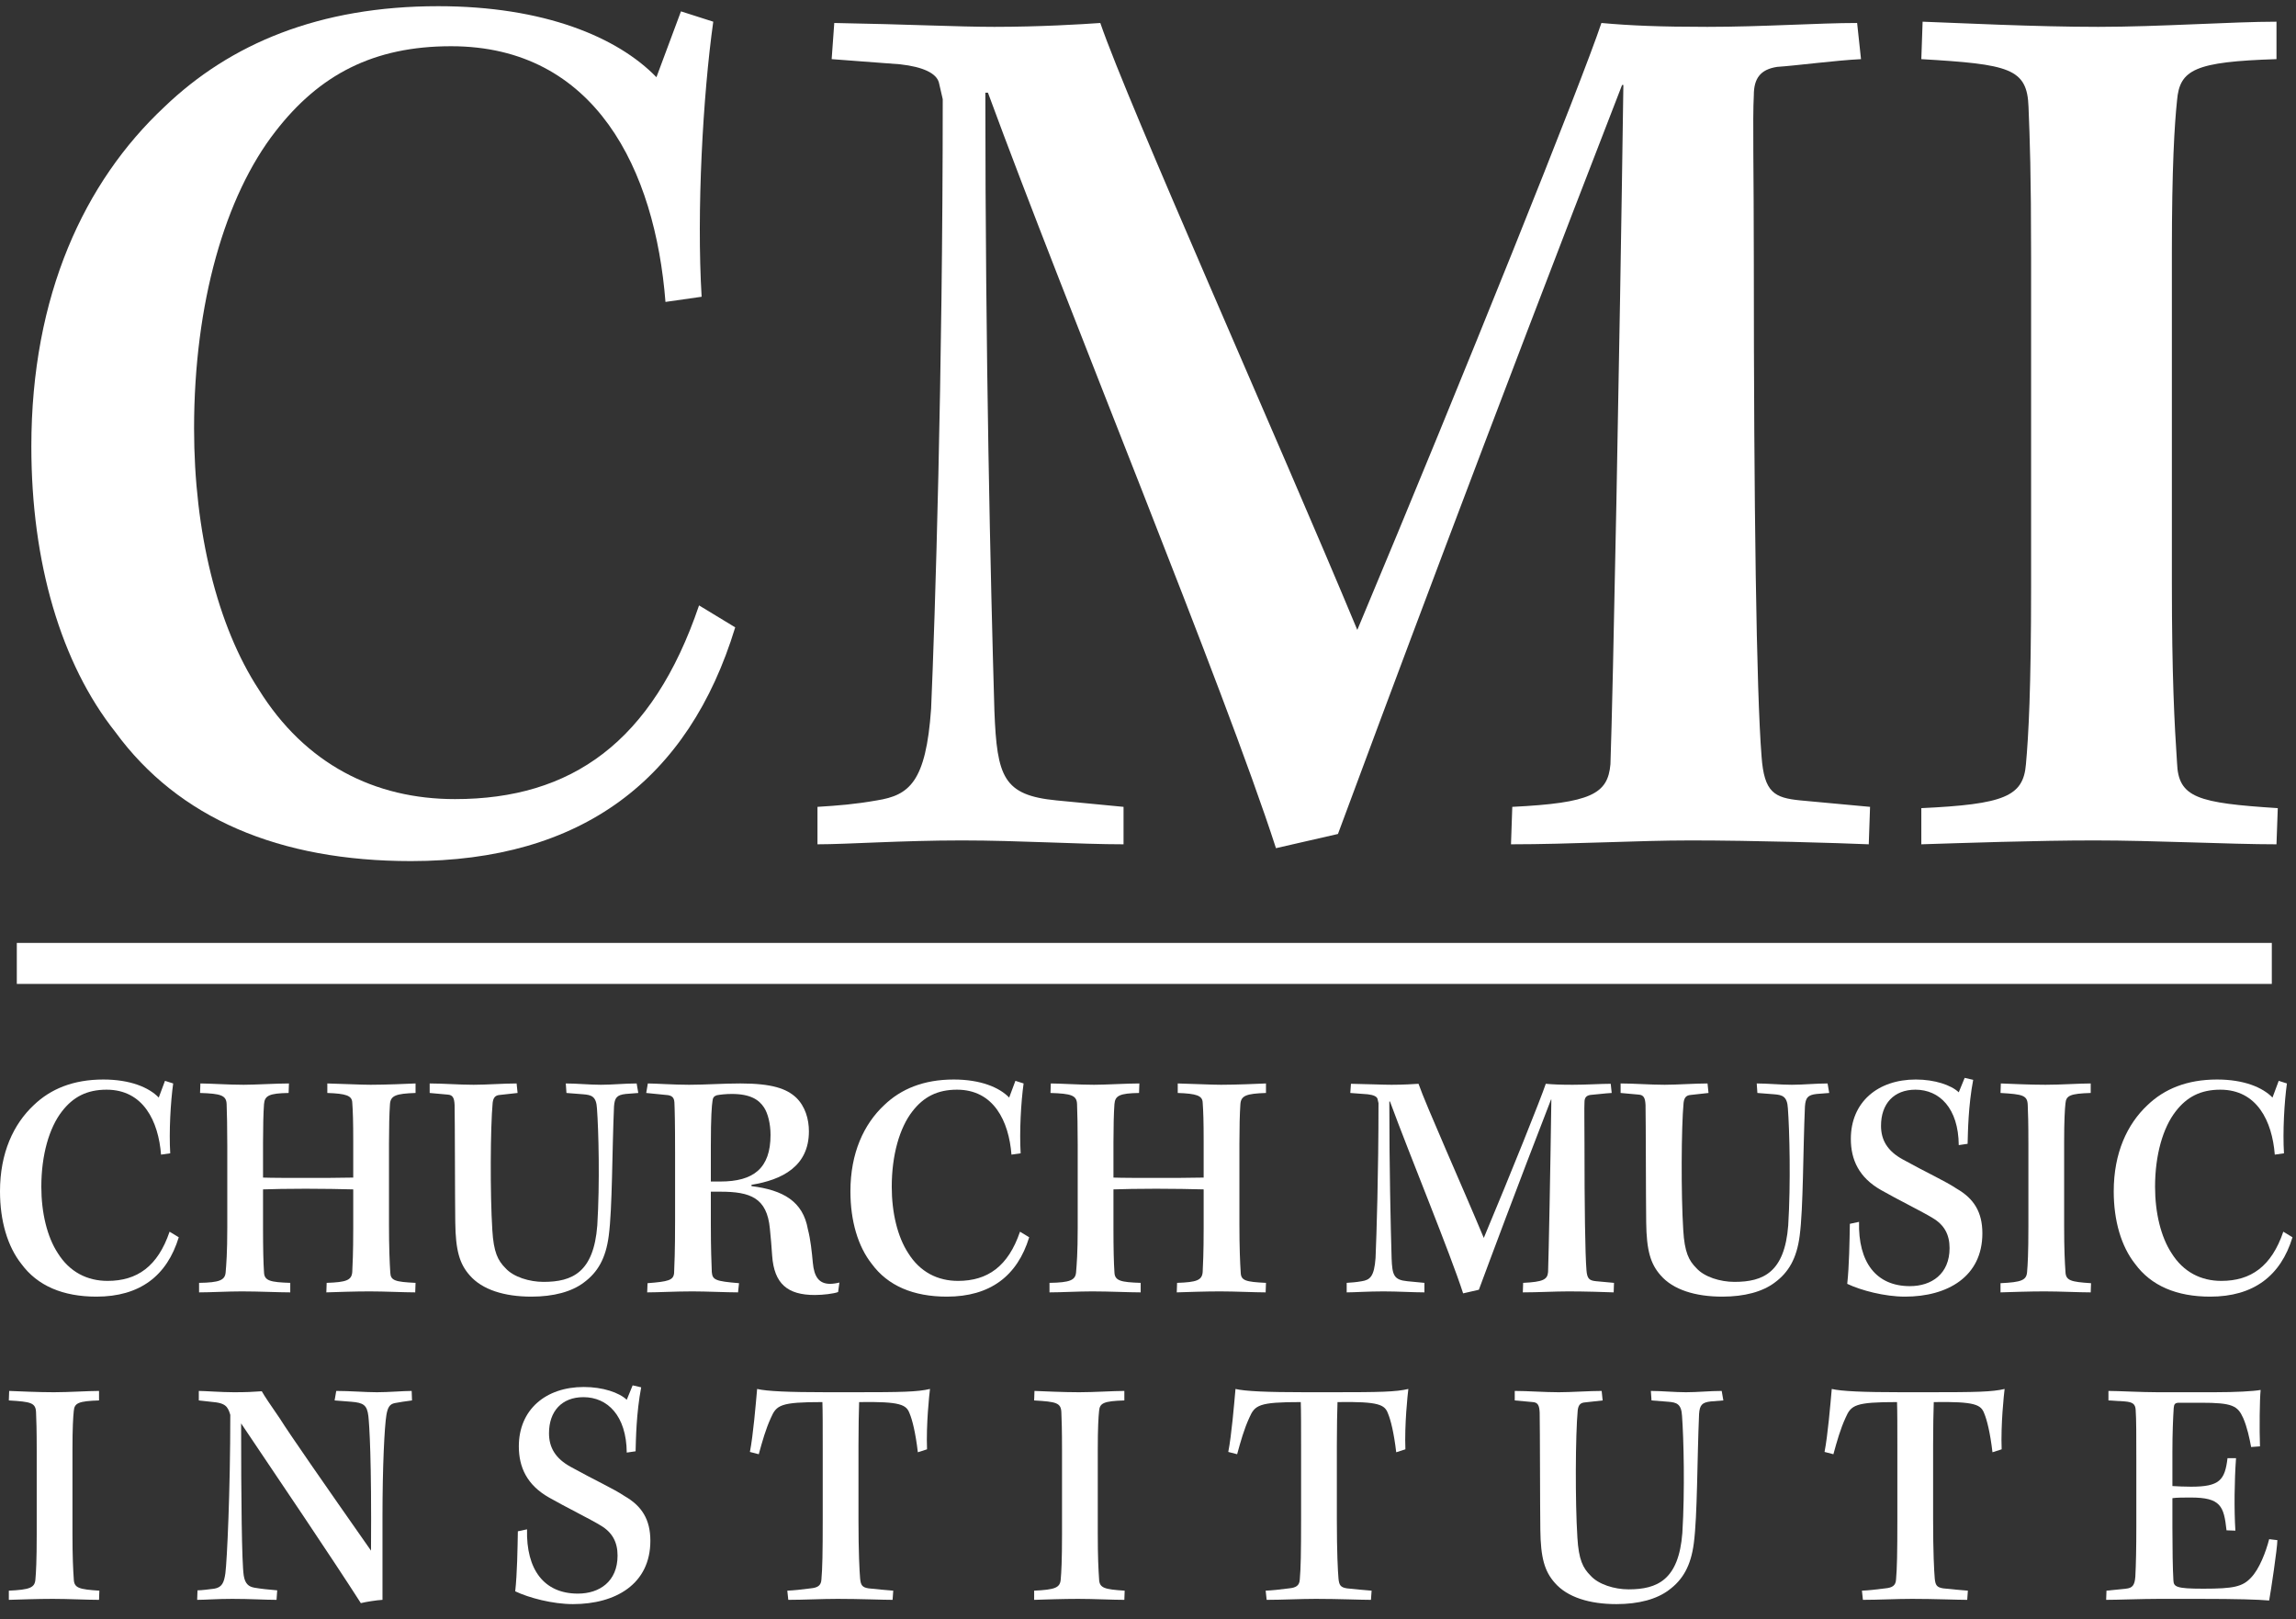 <svg width="112" height="79" viewBox="0 0 112 79" fill="none" xmlns="http://www.w3.org/2000/svg">
<rect x="0" y="0" width="112" height="79" fill="#333333" stroke="none"/>
<path d="M99.078 28.589V12.587C99.078 8.429 99.015 6.791 98.952 5.216C98.889 3.326 98.007 3.137 93.723 2.885L93.786 1.058C95.55 1.121 99.267 1.31 102.354 1.31C105.315 1.31 108.906 1.058 111.048 1.058V2.885C107.079 3.011 106.323 3.389 106.197 4.901C106.071 6.098 105.945 8.177 105.945 12.272V28.463C105.945 32.999 106.071 35.33 106.197 37.22C106.26 38.921 107.205 39.173 111.111 39.425L111.048 41.189C108.78 41.189 105.126 41 102.165 41C99.33 41 95.739 41.126 93.723 41.189V39.425C97.755 39.236 98.7 38.858 98.826 37.283C98.952 35.897 99.078 33.629 99.078 28.589Z" fill="#ffffff"/>
<path d="M40.569 2.885L40.696 1.121C44.286 1.184 46.743 1.31 48.508 1.31C50.712 1.31 52.791 1.184 53.673 1.121C55.059 5.153 62.304 21.344 66.21 30.731C71.439 18.257 77.172 3.956 78.118 1.121C79.504 1.247 80.953 1.31 83.284 1.31C85.993 1.31 88.701 1.121 90.591 1.121L90.781 2.885C89.52 2.948 87.63 3.2 86.686 3.263C85.867 3.389 85.552 3.83 85.552 4.649C85.489 5.783 85.552 8.366 85.552 12.65C85.552 24.62 85.677 33.755 85.93 36.905C86.055 38.669 86.559 38.921 87.82 39.047L91.222 39.362L91.159 41.189C89.71 41.126 85.552 41 82.465 41C79.882 41 76.606 41.189 73.707 41.189L73.77 39.362C77.614 39.173 78.433 38.732 78.558 37.283C78.684 33.755 78.999 17.69 79.189 4.145H79.126C72.573 21.029 67.344 35.078 65.266 40.685L62.242 41.378C59.721 33.566 52.035 14.981 48.193 4.523H48.066C48.066 17.312 48.319 28.274 48.508 34.7C48.633 37.913 48.949 38.795 51.532 39.047L54.807 39.362V41.189C52.666 41.189 49.705 41 46.932 41C43.971 41 41.325 41.189 39.877 41.189V39.362C40.885 39.299 41.703 39.236 42.775 39.047C44.349 38.795 45.169 38.165 45.42 34.574C45.609 30.227 45.987 18.383 45.987 4.838L45.798 4.019C45.672 3.578 45.042 3.263 43.908 3.137L40.569 2.885Z" fill="#ffffff"/>
<path d="M34.226 14.477L32.462 14.729C31.958 8.303 29.06 2.255 22.004 2.255C18.224 2.255 15.578 3.641 13.436 6.413C10.979 9.563 9.467 14.792 9.467 20.903C9.467 25.943 10.601 30.542 12.617 33.629C14.885 37.283 18.287 38.984 22.193 38.984C27.863 38.984 31.832 36.212 34.1 29.534L35.864 30.605C33.596 38.039 28.367 42.008 20.051 42.008C13.625 42.008 8.711 39.929 5.624 35.708C2.978 32.369 1.529 27.455 1.529 21.785C1.529 14.414 4.112 8.87 8.018 5.216C11.231 2.129 15.578 0.302 21.374 0.302C26.54 0.302 30.131 1.814 32.021 3.767L33.218 0.554L34.793 1.058C34.289 4.649 33.974 10.319 34.226 14.477Z" fill="#ffffff"/>
<path d="M102.851 68.32V67.856C103.331 67.856 104.451 67.92 105.267 67.92H108.003C109.059 67.92 109.923 67.872 110.275 67.808C110.227 68.256 110.211 69.744 110.243 70.56L109.811 70.592C109.731 70.16 109.619 69.632 109.427 69.184C109.155 68.576 108.899 68.432 107.363 68.432H106.307C106.099 68.432 106.051 68.496 106.035 68.688C106.003 69.168 105.971 69.936 105.971 70.816V72.496C106.147 72.512 106.643 72.528 106.883 72.528C108.275 72.528 108.531 72.208 108.659 71.136H109.075C108.995 72.224 108.979 73.648 109.043 74.672L108.611 74.656C108.483 73.472 108.323 73.056 106.867 73.056C106.579 73.056 106.147 73.056 105.971 73.088V74.544C105.971 75.52 105.987 76.544 106.019 77.088C106.035 77.408 106.131 77.504 107.475 77.504C108.963 77.504 109.395 77.408 109.811 76.96C110.211 76.544 110.531 75.712 110.691 75.088L111.091 75.136C111.091 75.52 110.771 77.648 110.691 78.08C110.131 78.032 109.139 78 107.283 78H105.299C104.483 78 103.299 78.048 102.739 78.048L102.755 77.6L103.699 77.504C104.019 77.472 104.131 77.344 104.163 76.912C104.195 76.304 104.211 75.504 104.211 74.48V71.2C104.211 70.016 104.211 69.232 104.179 68.784C104.163 68.496 104.035 68.4 103.651 68.368L102.851 68.32Z" fill="#ffffff"/>
<path d="M94.298 70.528V74.112C94.298 75.744 94.346 76.624 94.378 77.008C94.41 77.328 94.474 77.44 94.794 77.488C95.29 77.536 95.546 77.568 95.994 77.6L95.962 78.048C95.466 78.048 94.378 78 93.274 78C92.506 78 91.626 78.048 90.874 78.048L90.826 77.6C91.162 77.584 91.466 77.552 91.962 77.488C92.298 77.456 92.474 77.36 92.49 77.056C92.538 76.512 92.554 75.792 92.554 74.096V70.672C92.554 69.632 92.554 68.832 92.538 68.4C90.49 68.4 90.298 68.544 90.026 69.168C89.77 69.728 89.61 70.304 89.434 70.944L89.002 70.832C89.162 70.016 89.29 68.48 89.354 67.76C89.834 67.872 90.874 67.92 92.778 67.92H94.09C96.41 67.92 97.178 67.904 97.786 67.76C97.754 68.016 97.594 69.488 97.642 70.704L97.194 70.848C97.082 69.888 96.922 69.264 96.794 68.96C96.634 68.528 96.362 68.368 94.33 68.4C94.314 68.832 94.298 69.664 94.298 70.528Z" fill="#ffffff"/>
<path d="M73.89 68.32V67.856C74.514 67.856 75.346 67.92 76.034 67.92C76.642 67.92 77.522 67.856 78.13 67.856L78.178 68.32L77.314 68.416C77.09 68.432 76.994 68.544 76.962 68.8C76.85 70 76.834 73.248 76.946 75.008C77.01 76.096 77.218 76.496 77.586 76.864C77.97 77.296 78.754 77.536 79.442 77.536C80.85 77.536 81.89 77.072 82.066 74.784C82.194 72.704 82.13 70.144 82.05 69.072C82.018 68.48 81.778 68.416 81.378 68.384L80.562 68.32L80.53 67.856C81.042 67.856 81.698 67.92 82.242 67.92C82.802 67.92 83.41 67.856 83.986 67.856L84.066 68.32L83.458 68.368C83.01 68.416 82.914 68.56 82.882 68.976C82.786 71.168 82.802 73.952 82.626 75.28C82.482 76.4 82.082 77.072 81.41 77.568C80.818 78.016 79.938 78.256 78.85 78.256C77.538 78.256 76.45 77.92 75.842 77.216C75.346 76.656 75.154 76 75.138 74.624C75.122 73.456 75.122 69.68 75.106 68.912C75.09 68.576 75.026 68.416 74.77 68.4L73.89 68.32Z" fill="#ffffff"/>
<path d="M65.212 70.528V74.112C65.212 75.744 65.26 76.624 65.292 77.008C65.324 77.328 65.388 77.44 65.708 77.488C66.204 77.536 66.46 77.568 66.908 77.6L66.876 78.048C66.38 78.048 65.292 78 64.188 78C63.42 78 62.54 78.048 61.788 78.048L61.74 77.6C62.076 77.584 62.38 77.552 62.876 77.488C63.212 77.456 63.388 77.36 63.404 77.056C63.452 76.512 63.468 75.792 63.468 74.096V70.672C63.468 69.632 63.468 68.832 63.452 68.4C61.404 68.4 61.212 68.544 60.94 69.168C60.684 69.728 60.524 70.304 60.348 70.944L59.916 70.832C60.076 70.016 60.204 68.48 60.268 67.76C60.748 67.872 61.788 67.92 63.692 67.92H65.004C67.324 67.92 68.092 67.904 68.7 67.76C68.668 68.016 68.508 69.488 68.556 70.704L68.108 70.848C67.996 69.888 67.836 69.264 67.708 68.96C67.548 68.528 67.276 68.368 65.244 68.4C65.228 68.832 65.212 69.664 65.212 70.528Z" fill="#ffffff"/>
<path d="M51.806 74.848V70.784C51.806 69.728 51.79 69.312 51.774 68.912C51.758 68.432 51.534 68.384 50.446 68.32L50.462 67.856C50.91 67.872 51.854 67.92 52.638 67.92C53.39 67.92 54.302 67.856 54.846 67.856V68.32C53.838 68.352 53.646 68.448 53.614 68.832C53.582 69.136 53.55 69.664 53.55 70.704V74.816C53.55 75.968 53.582 76.56 53.614 77.04C53.63 77.472 53.87 77.536 54.862 77.6L54.846 78.048C54.27 78.048 53.342 78 52.59 78C51.87 78 50.958 78.032 50.446 78.048V77.6C51.47 77.552 51.71 77.456 51.742 77.056C51.774 76.704 51.806 76.128 51.806 74.848Z" fill="#ffffff"/>
<path d="M41.877 70.528V74.112C41.877 75.744 41.925 76.624 41.957 77.008C41.989 77.328 42.053 77.44 42.373 77.488C42.869 77.536 43.125 77.568 43.573 77.6L43.541 78.048C43.045 78.048 41.957 78 40.853 78C40.085 78 39.205 78.048 38.453 78.048L38.405 77.6C38.741 77.584 39.045 77.552 39.541 77.488C39.877 77.456 40.053 77.36 40.069 77.056C40.117 76.512 40.133 75.792 40.133 74.096V70.672C40.133 69.632 40.133 68.832 40.117 68.4C38.069 68.4 37.877 68.544 37.605 69.168C37.349 69.728 37.189 70.304 37.013 70.944L36.581 70.832C36.741 70.016 36.869 68.48 36.933 67.76C37.413 67.872 38.453 67.92 40.357 67.92H41.669C43.989 67.92 44.757 67.904 45.365 67.76C45.333 68.016 45.173 69.488 45.221 70.704L44.773 70.848C44.661 69.888 44.501 69.264 44.373 68.96C44.213 68.528 43.941 68.368 41.909 68.4C41.893 68.832 41.877 69.664 41.877 70.528Z" fill="#ffffff"/>
<path d="M25.261 74.704L25.709 74.608C25.661 76.576 26.541 77.744 28.189 77.744C29.245 77.744 30.125 77.152 30.125 75.888C30.125 75.232 29.869 74.752 29.293 74.416C28.829 74.128 27.533 73.488 26.781 73.056C25.709 72.448 25.309 71.584 25.309 70.56C25.309 68.768 26.621 67.664 28.477 67.664C29.405 67.664 30.205 67.936 30.573 68.288L30.861 67.584L31.277 67.68C31.037 68.944 31.021 70.208 31.005 70.8L30.573 70.864C30.557 69.056 29.629 68.16 28.461 68.16C27.405 68.16 26.781 68.848 26.781 69.92C26.781 70.608 27.085 71.152 27.853 71.568C29.037 72.224 29.901 72.608 30.477 72.992C31.309 73.472 31.725 74.128 31.725 75.168C31.725 77.28 30.029 78.256 27.949 78.256C26.957 78.256 25.805 77.952 25.133 77.632C25.229 76.752 25.245 75.568 25.261 74.704Z" fill="#ffffff"/>
<path d="M9.698 68.32V67.856C9.986 67.856 10.802 67.92 11.41 67.92C11.986 67.92 12.354 67.904 12.77 67.872C12.914 68.128 13.154 68.48 13.65 69.2C14.098 69.92 15.778 72.336 18.098 75.648C18.13 71.168 18.018 69.536 17.97 69.088C17.906 68.544 17.73 68.432 17.138 68.384L16.322 68.32L16.402 67.856C17.09 67.856 17.81 67.92 18.386 67.92C18.962 67.92 19.666 67.856 20.082 67.856L20.098 68.32C19.746 68.368 19.506 68.4 19.266 68.448C19.01 68.496 18.914 68.656 18.85 69.024C18.754 69.6 18.658 71.552 18.658 74V78.048C18.37 78.064 17.858 78.144 17.602 78.208C16.178 75.984 13.602 72.176 11.762 69.44C11.762 73.072 11.794 76.256 11.89 76.864C11.954 77.264 12.13 77.408 12.418 77.456C12.69 77.504 13.106 77.552 13.522 77.584L13.49 78.048C12.946 78.048 12.21 78 11.33 78C10.578 78 10.018 78.048 9.618 78.048L9.634 77.584C9.842 77.584 10.178 77.536 10.45 77.504C10.834 77.44 10.93 77.2 10.994 76.752C11.074 76.144 11.234 72.752 11.234 69.024C11.186 68.864 11.154 68.768 11.058 68.64C10.946 68.512 10.77 68.432 10.418 68.4L9.698 68.32Z" fill="#ffffff"/>
<path d="M1.791 74.848V70.784C1.791 69.728 1.775 69.312 1.759 68.912C1.743 68.432 1.519 68.384 0.431 68.32L0.447 67.856C0.895 67.872 1.839 67.92 2.623 67.92C3.375 67.92 4.287 67.856 4.831 67.856V68.32C3.823 68.352 3.631 68.448 3.599 68.832C3.567 69.136 3.535 69.664 3.535 70.704V74.816C3.535 75.968 3.567 76.56 3.599 77.04C3.615 77.472 3.855 77.536 4.847 77.6L4.831 78.048C4.255 78.048 3.327 78 2.575 78C1.855 78 0.943 78.032 0.431 78.048V77.6C1.455 77.552 1.695 77.456 1.727 77.056C1.759 76.704 1.791 76.128 1.791 74.848Z" fill="#ffffff"/>
<path d="M111.413 56.264L110.965 56.328C110.837 54.696 110.101 53.16 108.309 53.16C107.349 53.16 106.677 53.512 106.133 54.216C105.509 55.016 105.125 56.344 105.125 57.896C105.125 59.176 105.413 60.344 105.925 61.128C106.501 62.056 107.365 62.488 108.357 62.488C109.797 62.488 110.805 61.784 111.381 60.088L111.829 60.36C111.253 62.248 109.925 63.256 107.813 63.256C106.181 63.256 104.933 62.728 104.149 61.656C103.477 60.808 103.109 59.56 103.109 58.12C103.109 56.248 103.765 54.84 104.757 53.912C105.573 53.128 106.677 52.664 108.149 52.664C109.461 52.664 110.373 53.048 110.853 53.544L111.157 52.728L111.557 52.856C111.429 53.768 111.349 55.208 111.413 56.264Z" fill="#ffffff"/>
<path d="M98.946 59.848V55.784C98.946 54.728 98.93 54.312 98.914 53.912C98.898 53.432 98.674 53.384 97.586 53.32L97.602 52.856C98.05 52.872 98.994 52.92 99.778 52.92C100.53 52.92 101.442 52.856 101.986 52.856V53.32C100.978 53.352 100.786 53.448 100.754 53.832C100.722 54.136 100.69 54.664 100.69 55.704V59.816C100.69 60.968 100.722 61.56 100.754 62.04C100.77 62.472 101.01 62.536 102.002 62.6L101.986 63.048C101.41 63.048 100.482 63 99.73 63C99.01 63 98.098 63.032 97.586 63.048V62.6C98.61 62.552 98.85 62.456 98.882 62.056C98.914 61.704 98.946 61.128 98.946 59.848Z" fill="#ffffff"/>
<path d="M90.237 59.704L90.685 59.608C90.637 61.576 91.517 62.744 93.165 62.744C94.221 62.744 95.101 62.152 95.101 60.888C95.101 60.232 94.845 59.752 94.269 59.416C93.805 59.128 92.509 58.488 91.757 58.056C90.685 57.448 90.285 56.584 90.285 55.56C90.285 53.768 91.597 52.664 93.453 52.664C94.381 52.664 95.181 52.936 95.549 53.288L95.837 52.584L96.253 52.68C96.013 53.944 95.997 55.208 95.981 55.8L95.549 55.864C95.533 54.056 94.605 53.16 93.437 53.16C92.381 53.16 91.757 53.848 91.757 54.92C91.757 55.608 92.061 56.152 92.829 56.568C94.013 57.224 94.877 57.608 95.453 57.992C96.285 58.472 96.701 59.128 96.701 60.168C96.701 62.28 95.005 63.256 92.925 63.256C91.933 63.256 90.781 62.952 90.109 62.632C90.205 61.752 90.221 60.568 90.237 59.704Z" fill="#ffffff"/>
<path d="M79.054 53.32V52.856C79.678 52.856 80.51 52.92 81.198 52.92C81.806 52.92 82.686 52.856 83.294 52.856L83.342 53.32L82.478 53.416C82.254 53.432 82.158 53.544 82.126 53.8C82.014 55 81.998 58.248 82.11 60.008C82.174 61.096 82.382 61.496 82.75 61.864C83.134 62.296 83.918 62.536 84.606 62.536C86.014 62.536 87.054 62.072 87.23 59.784C87.358 57.704 87.294 55.144 87.214 54.072C87.182 53.48 86.942 53.416 86.542 53.384L85.726 53.32L85.694 52.856C86.206 52.856 86.862 52.92 87.406 52.92C87.966 52.92 88.574 52.856 89.15 52.856L89.23 53.32L88.622 53.368C88.174 53.416 88.078 53.56 88.046 53.976C87.95 56.168 87.966 58.952 87.79 60.28C87.646 61.4 87.246 62.072 86.574 62.568C85.982 63.016 85.102 63.256 84.014 63.256C82.702 63.256 81.614 62.92 81.006 62.216C80.51 61.656 80.318 61 80.302 59.624C80.286 58.456 80.286 54.68 80.27 53.912C80.254 53.576 80.19 53.416 79.934 53.4L79.054 53.32Z" fill="#ffffff"/>
<path d="M65.868 53.32L65.9 52.872C66.812 52.888 67.436 52.92 67.884 52.92C68.444 52.92 68.972 52.888 69.196 52.872C69.548 53.896 71.388 58.008 72.38 60.392C73.708 57.224 75.164 53.592 75.404 52.872C75.756 52.904 76.124 52.92 76.716 52.92C77.404 52.92 78.092 52.872 78.572 52.872L78.62 53.32C78.3 53.336 77.82 53.4 77.58 53.416C77.372 53.448 77.292 53.56 77.292 53.768C77.276 54.056 77.292 54.712 77.292 55.8C77.292 58.84 77.324 61.16 77.388 61.96C77.42 62.408 77.548 62.472 77.868 62.504L78.732 62.584L78.716 63.048C78.348 63.032 77.292 63 76.508 63C75.852 63 75.02 63.048 74.284 63.048L74.3 62.584C75.276 62.536 75.484 62.424 75.516 62.056C75.548 61.16 75.628 57.08 75.676 53.64H75.66C73.996 57.928 72.668 61.496 72.14 62.92L71.372 63.096C70.732 61.112 68.78 56.392 67.804 53.736H67.772C67.772 56.984 67.836 59.768 67.884 61.4C67.916 62.216 67.996 62.44 68.652 62.504L69.484 62.584V63.048C68.94 63.048 68.188 63 67.484 63C66.732 63 66.06 63.048 65.692 63.048V62.584C65.948 62.568 66.156 62.552 66.428 62.504C66.828 62.44 67.036 62.28 67.1 61.368C67.148 60.264 67.244 57.256 67.244 53.816L67.196 53.608C67.164 53.496 67.004 53.416 66.716 53.384L65.868 53.32Z" fill="#ffffff"/>
<path d="M52.571 59.896V55.88C52.571 54.904 52.555 54.376 52.539 53.864C52.523 53.432 52.251 53.352 51.243 53.32L51.259 52.856C51.691 52.856 52.635 52.92 53.371 52.92C53.931 52.92 54.971 52.856 55.579 52.856L55.563 53.32C54.619 53.336 54.395 53.448 54.363 53.864C54.331 54.296 54.315 54.984 54.315 55.736V57.448C54.731 57.464 55.563 57.464 56.411 57.464C57.259 57.464 58.027 57.464 58.715 57.448V55.672C58.715 54.728 58.699 54.216 58.667 53.784C58.651 53.448 58.363 53.352 57.451 53.32V52.856C58.139 52.872 59.099 52.92 59.563 52.92C60.283 52.92 61.419 52.872 61.755 52.856V53.32C60.795 53.352 60.539 53.448 60.507 53.864C60.475 54.344 60.459 54.984 60.459 55.784V59.752C60.459 60.84 60.491 61.608 60.523 62.088C60.539 62.472 60.763 62.536 61.755 62.584L61.739 63.048C61.195 63.048 60.267 63 59.515 63C58.795 63 57.899 63.032 57.403 63.048L57.419 62.584C58.379 62.552 58.635 62.456 58.667 62.056C58.683 61.704 58.715 61.16 58.715 59.912V58.024C58.107 58.008 57.275 57.992 56.395 57.992C55.531 57.992 54.731 58.008 54.315 58.024V59.912C54.315 60.92 54.331 61.592 54.363 62.072C54.379 62.488 54.683 62.552 55.643 62.584V63.048C55.067 63.048 54.123 63 53.275 63C52.587 63 51.771 63.048 51.195 63.048V62.584C52.187 62.568 52.459 62.456 52.491 62.072C52.523 61.688 52.571 61.128 52.571 59.896Z" fill="#ffffff"/>
<path d="M49.788 56.264L49.34 56.328C49.212 54.696 48.476 53.16 46.684 53.16C45.724 53.16 45.052 53.512 44.508 54.216C43.884 55.016 43.5 56.344 43.5 57.896C43.5 59.176 43.788 60.344 44.3 61.128C44.876 62.056 45.74 62.488 46.732 62.488C48.172 62.488 49.18 61.784 49.756 60.088L50.204 60.36C49.628 62.248 48.3 63.256 46.188 63.256C44.556 63.256 43.308 62.728 42.524 61.656C41.852 60.808 41.484 59.56 41.484 58.12C41.484 56.248 42.14 54.84 43.132 53.912C43.948 53.128 45.052 52.664 46.524 52.664C47.836 52.664 48.748 53.048 49.228 53.544L49.532 52.728L49.932 52.856C49.804 53.768 49.724 55.208 49.788 56.264Z" fill="#ffffff"/>
<path d="M32.931 59.576V56.248C32.931 54.744 32.914 54.136 32.898 53.784C32.883 53.56 32.803 53.432 32.483 53.416L31.523 53.32L31.602 52.856C31.954 52.856 32.85 52.92 33.618 52.92C34.403 52.92 35.282 52.856 36.114 52.856C37.666 52.856 38.37 53.112 38.834 53.544C39.282 53.976 39.459 54.6 39.459 55.192C39.459 56.904 38.147 57.56 36.658 57.8V57.864C38.194 58.056 39.17 58.6 39.41 59.976C39.538 60.456 39.602 61.08 39.651 61.608C39.715 62.296 39.955 62.632 40.498 62.632C40.627 62.632 40.834 62.6 40.947 62.568L40.883 63.032C40.675 63.112 40.147 63.176 39.746 63.176C38.419 63.176 37.763 62.632 37.666 61.256C37.635 60.808 37.602 60.376 37.554 59.928C37.41 58.44 36.611 58.136 35.139 58.136H34.675V59.72C34.675 60.984 34.706 61.576 34.722 62.056C34.755 62.44 34.898 62.504 36.05 62.6L36.002 63.048C35.443 63.048 34.467 63 33.779 63C32.914 63 32.13 63.048 31.57 63.048L31.587 62.6C32.611 62.52 32.85 62.456 32.883 62.104C32.898 61.736 32.931 61.064 32.931 59.576ZM34.675 55.896V57.64H35.139C36.755 57.64 37.587 57 37.587 55.368C37.587 54.824 37.459 54.312 37.267 54.024C37.026 53.656 36.611 53.368 35.699 53.368C35.41 53.368 35.123 53.4 34.962 53.432C34.819 53.48 34.77 53.56 34.755 53.72C34.722 53.928 34.675 54.472 34.675 55.896Z" fill="#ffffff"/>
<path d="M20.96 53.32V52.856C21.584 52.856 22.416 52.92 23.104 52.92C23.712 52.92 24.592 52.856 25.2 52.856L25.248 53.32L24.384 53.416C24.16 53.432 24.064 53.544 24.032 53.8C23.92 55 23.904 58.248 24.016 60.008C24.08 61.096 24.288 61.496 24.656 61.864C25.04 62.296 25.824 62.536 26.512 62.536C27.92 62.536 28.96 62.072 29.136 59.784C29.264 57.704 29.2 55.144 29.12 54.072C29.088 53.48 28.848 53.416 28.448 53.384L27.632 53.32L27.6 52.856C28.112 52.856 28.768 52.92 29.312 52.92C29.872 52.92 30.48 52.856 31.056 52.856L31.136 53.32L30.528 53.368C30.08 53.416 29.984 53.56 29.952 53.976C29.856 56.168 29.872 58.952 29.696 60.28C29.552 61.4 29.152 62.072 28.48 62.568C27.888 63.016 27.008 63.256 25.92 63.256C24.608 63.256 23.52 62.92 22.912 62.216C22.416 61.656 22.224 61 22.208 59.624C22.192 58.456 22.192 54.68 22.176 53.912C22.16 53.576 22.096 53.416 21.84 53.4L20.96 53.32Z" fill="#ffffff"/>
<path d="M11.087 59.896V55.88C11.087 54.904 11.071 54.376 11.055 53.864C11.039 53.432 10.767 53.352 9.759 53.32L9.775 52.856C10.207 52.856 11.151 52.92 11.887 52.92C12.447 52.92 13.487 52.856 14.095 52.856L14.079 53.32C13.135 53.336 12.911 53.448 12.879 53.864C12.847 54.296 12.831 54.984 12.831 55.736V57.448C13.247 57.464 14.079 57.464 14.927 57.464C15.775 57.464 16.543 57.464 17.231 57.448V55.672C17.231 54.728 17.215 54.216 17.183 53.784C17.167 53.448 16.879 53.352 15.967 53.32V52.856C16.655 52.872 17.615 52.92 18.079 52.92C18.799 52.92 19.935 52.872 20.271 52.856V53.32C19.311 53.352 19.055 53.448 19.023 53.864C18.991 54.344 18.975 54.984 18.975 55.784V59.752C18.975 60.84 19.007 61.608 19.039 62.088C19.055 62.472 19.279 62.536 20.271 62.584L20.255 63.048C19.711 63.048 18.783 63 18.031 63C17.311 63 16.415 63.032 15.919 63.048L15.935 62.584C16.895 62.552 17.151 62.456 17.183 62.056C17.199 61.704 17.231 61.16 17.231 59.912V58.024C16.623 58.008 15.791 57.992 14.911 57.992C14.047 57.992 13.247 58.008 12.831 58.024V59.912C12.831 60.92 12.847 61.592 12.879 62.072C12.895 62.488 13.199 62.552 14.159 62.584V63.048C13.583 63.048 12.639 63 11.791 63C11.103 63 10.287 63.048 9.711 63.048V62.584C10.703 62.568 10.975 62.456 11.007 62.072C11.039 61.688 11.087 61.128 11.087 59.896Z" fill="#ffffff"/>
<path d="M8.304 56.264L7.856 56.328C7.728 54.696 6.992 53.16 5.2 53.16C4.24 53.16 3.568 53.512 3.024 54.216C2.4 55.016 2.016 56.344 2.016 57.896C2.016 59.176 2.304 60.344 2.816 61.128C3.392 62.056 4.256 62.488 5.248 62.488C6.688 62.488 7.696 61.784 8.272 60.088L8.72 60.36C8.144 62.248 6.816 63.256 4.704 63.256C3.072 63.256 1.824 62.728 1.04 61.656C0.368 60.808 0 59.56 0 58.12C0 56.248 0.656 54.84 1.648 53.912C2.464 53.128 3.568 52.664 5.04 52.664C6.352 52.664 7.264 53.048 7.744 53.544L8.048 52.728L8.448 52.856C8.32 53.768 8.24 55.208 8.304 56.264Z" fill="#ffffff"/>
<path fill-rule="evenodd" clip-rule="evenodd" d="M110.82 48H0.82V46H110.82V48Z" fill="#ffffff"/>
</svg>
